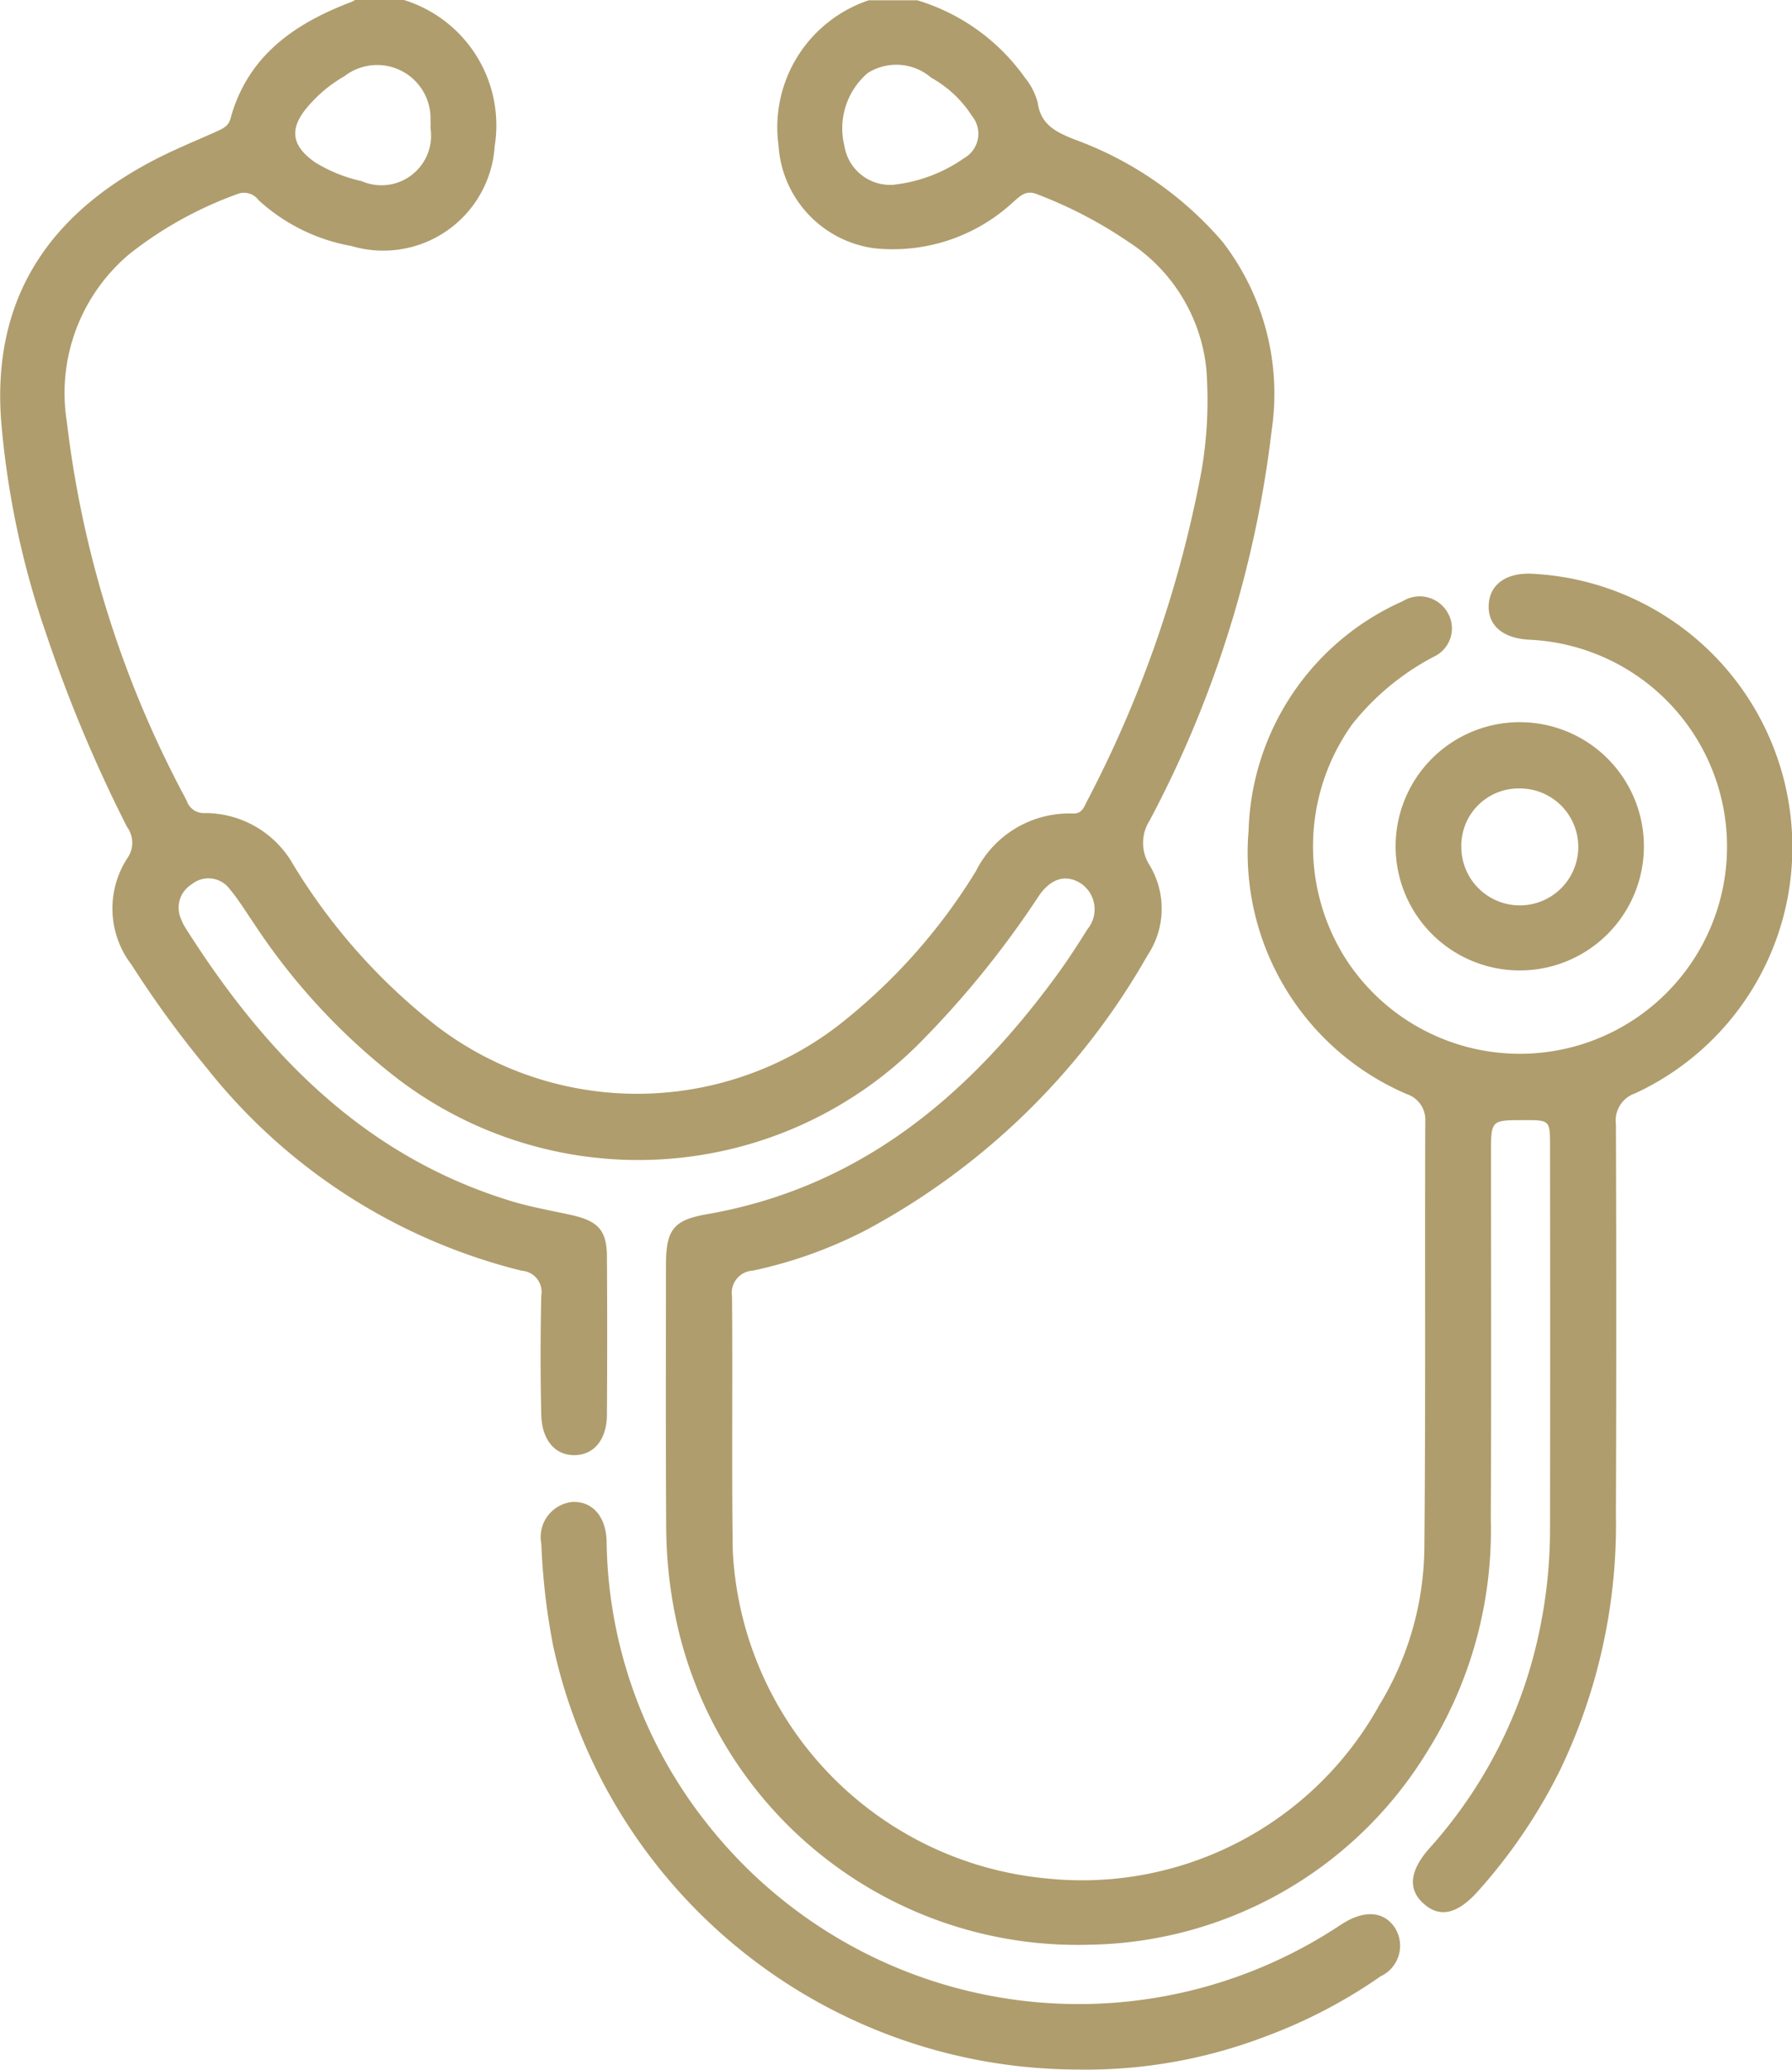 <svg id="Group_380" data-name="Group 380" xmlns="http://www.w3.org/2000/svg" width="56.297" height="65.025" viewBox="0 0 56.297 65.025">
  <path id="Path_550" data-name="Path 550" d="M412.994,149.538a2.48,2.48,0,0,0,0-.253,1.677,1.677,0,0,0-2.7-1.4,4.35,4.35,0,0,0-1.162.967c-.584.688-.509,1.221.238,1.742a4.7,4.7,0,0,0,1.459.589,1.559,1.559,0,0,0,2.169-1.643m14.592,1.751a4.739,4.739,0,0,0,2.167-.829.88.88,0,0,0,.249-1.325,3.576,3.576,0,0,0-1.277-1.2,1.682,1.682,0,0,0-2-.149,2.288,2.288,0,0,0-.732,2.286,1.455,1.455,0,0,0,1.6,1.219m-15.436-5.8a4.123,4.123,0,0,1,2.85,4.593,3.507,3.507,0,0,1-4.5,3.136,5.814,5.814,0,0,1-2.918-1.441.566.566,0,0,0-.669-.19,12.106,12.106,0,0,0-3.368,1.866,5.7,5.7,0,0,0-1.987,5.281,33.236,33.236,0,0,0,3.762,11.9.564.564,0,0,0,.563.4,3.179,3.179,0,0,1,2.777,1.6,18.8,18.8,0,0,0,4.521,5.095,10.383,10.383,0,0,0,12.568.013,18.191,18.191,0,0,0,4.372-4.889,3.276,3.276,0,0,1,3.041-1.805c.281.013.348-.193.442-.379a36.91,36.91,0,0,0,3.6-10.382,13.088,13.088,0,0,0,.151-3.225,5.411,5.411,0,0,0-2.441-3.972,13.824,13.824,0,0,0-2.859-1.493c-.364-.154-.539.045-.768.242a5.557,5.557,0,0,1-4.378,1.448,3.48,3.48,0,0,1-2.991-3.216,4.211,4.211,0,0,1,2.833-4.573h1.524a6.4,6.4,0,0,1,3.385,2.435,2.062,2.062,0,0,1,.4.783c.1.71.593.928,1.164,1.158a11.151,11.151,0,0,1,4.642,3.212,7.81,7.81,0,0,1,1.545,5.913,34.775,34.775,0,0,1-3.837,12.272,1.3,1.3,0,0,0,0,1.4,2.643,2.643,0,0,1-.069,2.84,22.276,22.276,0,0,1-8.766,8.586,14.078,14.078,0,0,1-3.627,1.312.7.7,0,0,0-.656.812c.024,2.664-.015,5.331.024,8a10.883,10.883,0,0,0,9.845,10.283,10.674,10.674,0,0,0,10.469-5.45,9.665,9.665,0,0,0,1.413-5.013c.041-4.441.011-8.882.028-13.324a.848.848,0,0,0-.584-.855,8.249,8.249,0,0,1-4.967-8.272,8.146,8.146,0,0,1,4.842-7.212,1.01,1.01,0,0,1,1.394.329.979.979,0,0,1-.411,1.411,8.022,8.022,0,0,0-2.567,2.123,6.59,6.59,0,0,0-.188,7.4,6.508,6.508,0,1,0,5.722-10.055c-.831-.052-1.292-.468-1.247-1.121.045-.636.578-1,1.4-.948a8.6,8.6,0,0,1,8.11,7.9,8.515,8.515,0,0,1-4.915,8.424.9.9,0,0,0-.6.967q.023,6.123,0,12.246a17.823,17.823,0,0,1-1.751,8.04,17.016,17.016,0,0,1-2.591,3.822c-.63.7-1.175.833-1.677.4-.522-.446-.478-1.041.167-1.766a14.664,14.664,0,0,0,3.45-6.826,15.67,15.67,0,0,0,.333-3.21q.007-6,0-11.993c0-.842,0-.842-.831-.84-1.024,0-1.024,0-1.024,1.045,0,3.829.013,7.655-.007,11.484a13.076,13.076,0,0,1-1.991,7.3,12.66,12.66,0,0,1-10.605,6.077,12.889,12.889,0,0,1-12.984-10.146,14.327,14.327,0,0,1-.325-2.956c-.017-2.749-.009-5.5-.007-8.248,0-1.1.225-1.418,1.288-1.6,4.766-.833,8.162-3.668,10.932-7.43.364-.493.7-1.009,1.024-1.528a.981.981,0,0,0-.177-1.411c-.457-.318-.952-.219-1.353.368a29.812,29.812,0,0,1-3.79,4.668,12.468,12.468,0,0,1-16.408,1.035,20.119,20.119,0,0,1-4.452-4.824c-.251-.366-.483-.749-.766-1.089a.832.832,0,0,0-1.195-.156.863.863,0,0,0-.325,1.117,1.16,1.16,0,0,0,.11.227c2.5,3.959,5.619,7.2,10.255,8.612.623.19,1.275.3,1.911.442.822.188,1.087.485,1.091,1.3q.016,2.477,0,4.95c0,.792-.4,1.279-1.013,1.288s-1.03-.47-1.05-1.27q-.042-1.87,0-3.742a.666.666,0,0,0-.61-.781,18.178,18.178,0,0,1-9.9-6.372A32.67,32.67,0,0,1,403.6,175.8a2.9,2.9,0,0,1-.1-3.389.836.836,0,0,0-.039-.937,45.135,45.135,0,0,1-2.545-6.08,27.369,27.369,0,0,1-1.415-6.742c-.26-3.788,1.5-6.387,4.751-8.1.634-.335,1.3-.606,1.959-.9.212-.1.433-.169.5-.433.541-1.978,2.015-2.989,3.807-3.669a.775.775,0,0,0,.11-.061Z" transform="translate(-399.47 -145.493)" fill="#af9d6d"/>
  <path id="Path_551" data-name="Path 551" d="M424.258,185.129A16.892,16.892,0,0,1,407.7,171.817a21,21,0,0,1-.372-3.205,1.108,1.108,0,0,1,.98-1.316c.621-.024,1.047.45,1.071,1.227a14.574,14.574,0,0,0,3.223,8.965,14.854,14.854,0,0,0,19.821,3.106c.054-.035.108-.069.162-.1.664-.385,1.236-.316,1.567.193a1.059,1.059,0,0,1-.454,1.511,16.053,16.053,0,0,1-3.586,1.879,15.784,15.784,0,0,1-5.857,1.054" transform="translate(-390.322 -120.109)" fill="#af9d6d"/>
  <path id="Path_552" data-name="Path 552" d="M423.6,158.057a1.8,1.8,0,0,0-1.816,1.857,1.837,1.837,0,1,0,1.816-1.857m.011,5.718a3.9,3.9,0,0,1,.017-7.8,3.9,3.9,0,1,1-.017,7.8" transform="translate(-375.875 -133.286)" fill="#af9d6d"/>
</svg>
